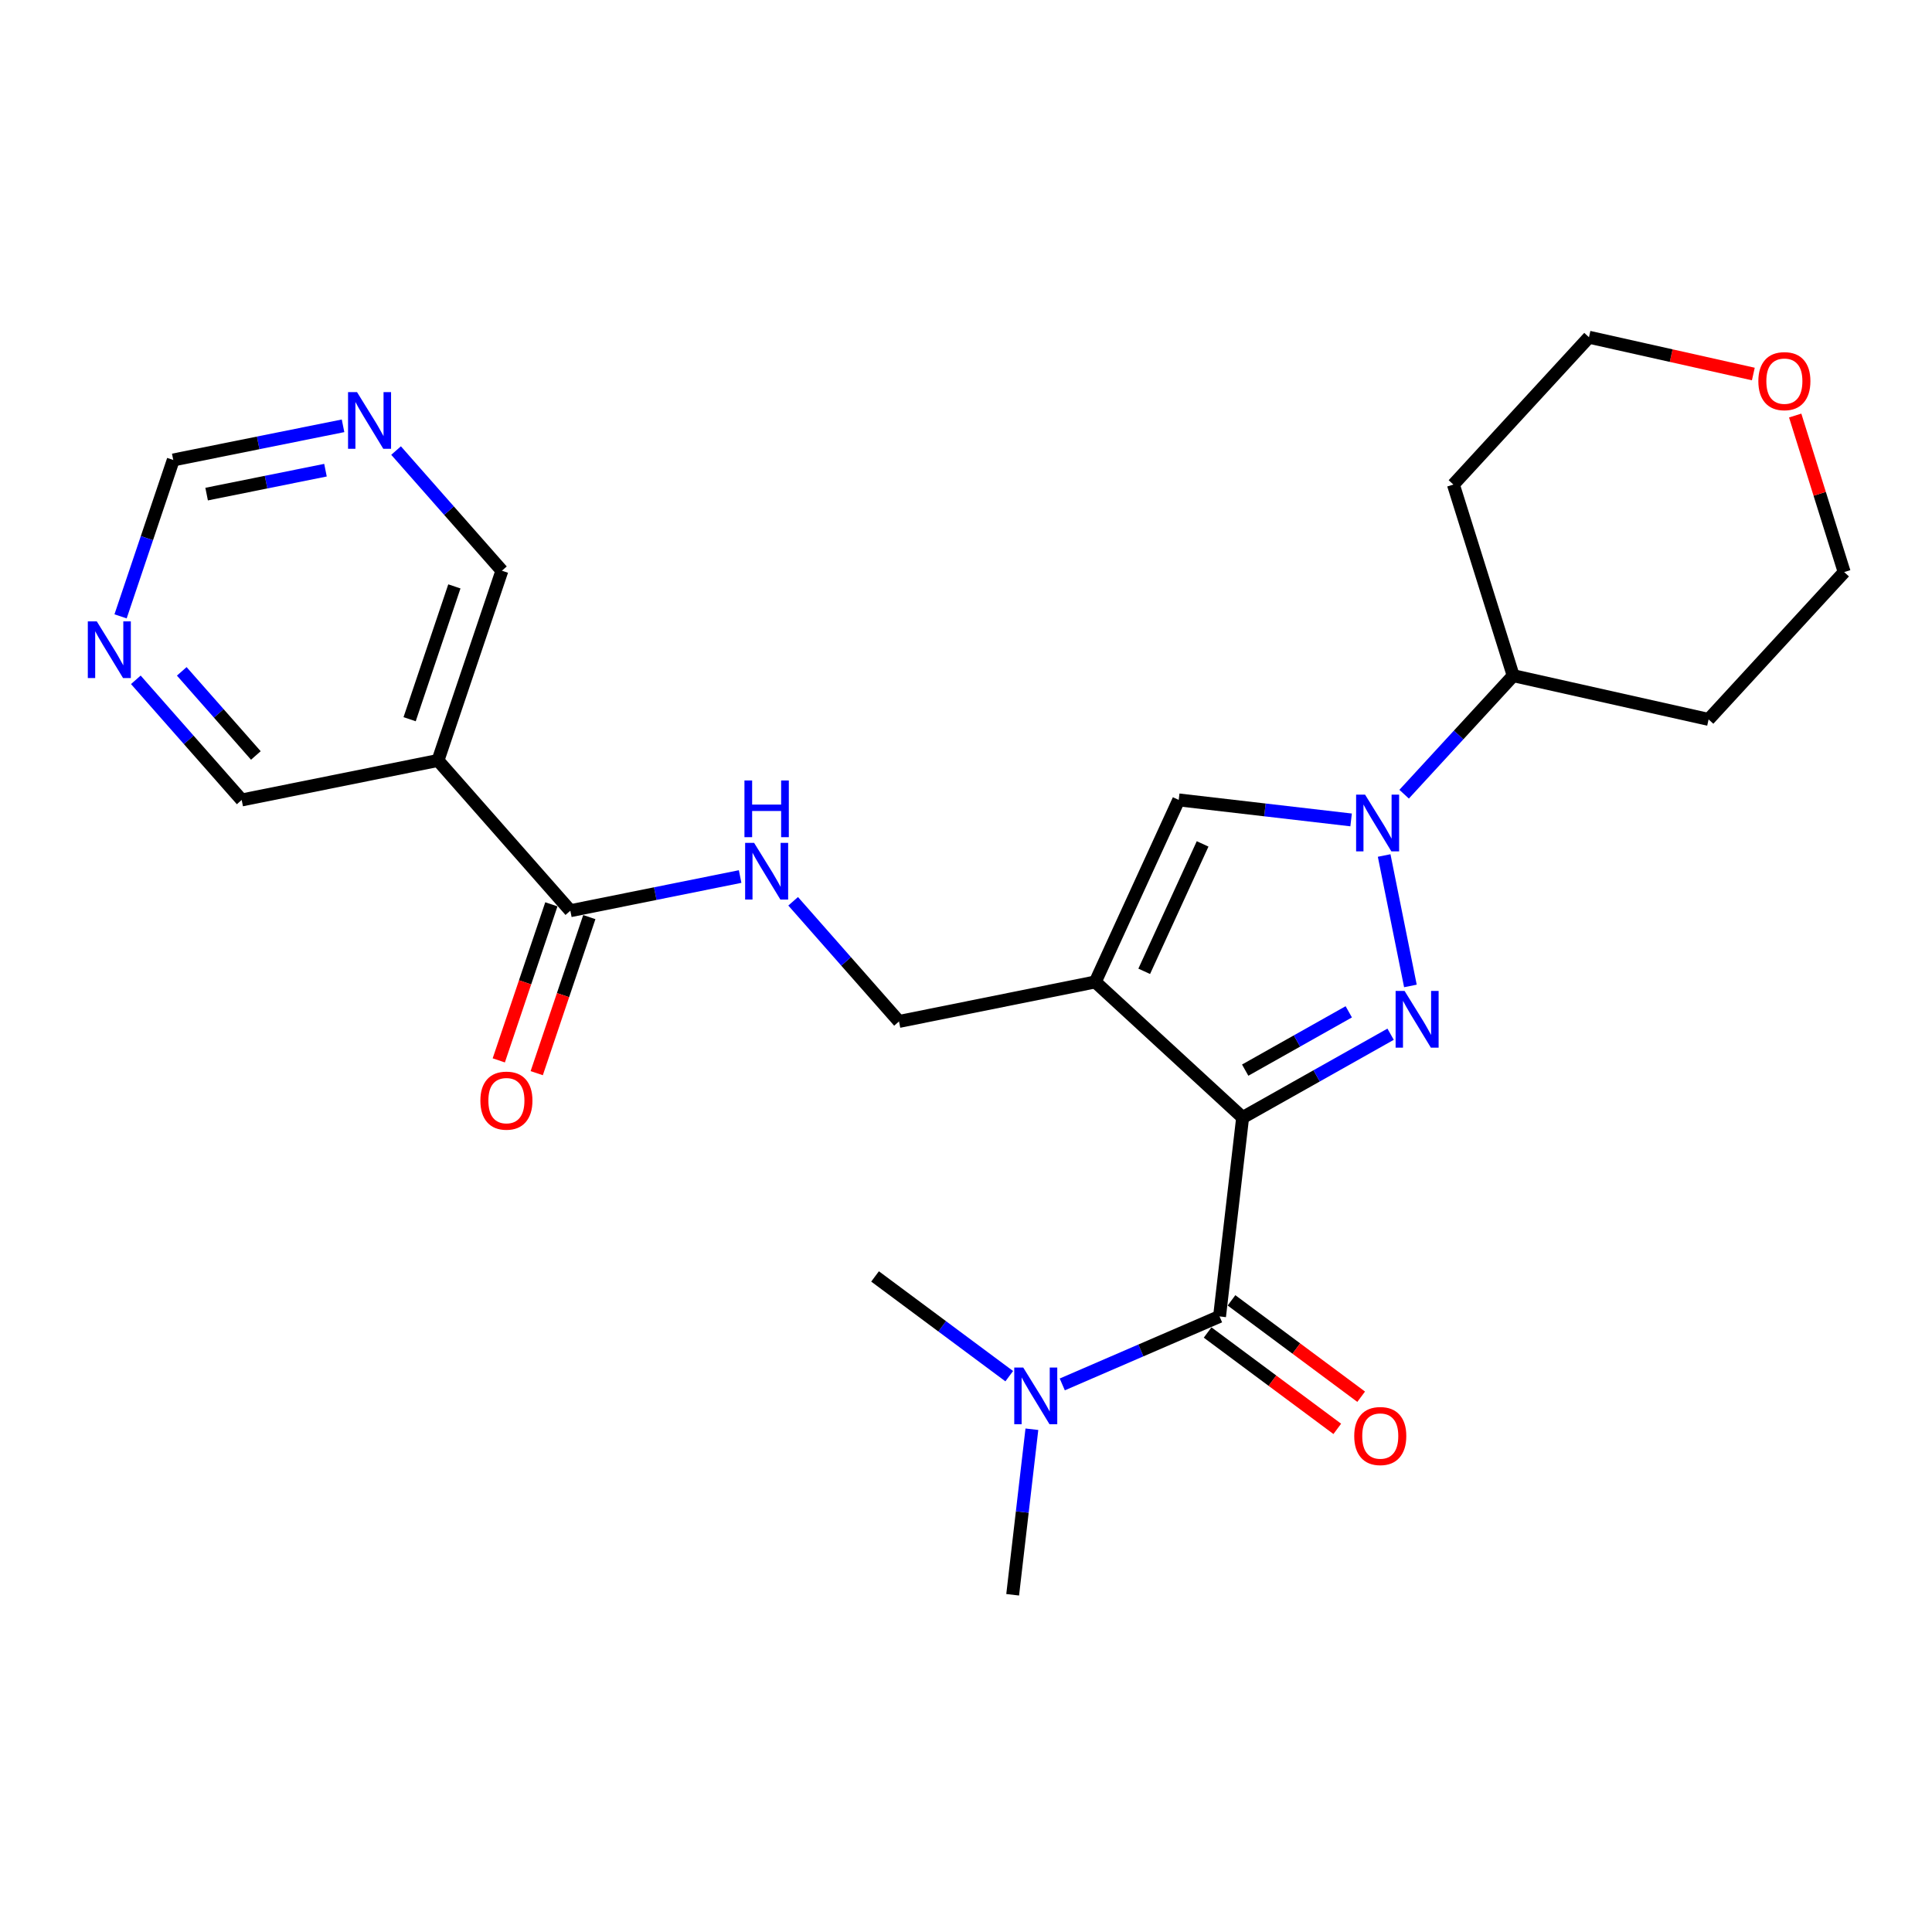 <?xml version='1.0' encoding='iso-8859-1'?>
<svg version='1.1' baseProfile='full'
              xmlns='http://www.w3.org/2000/svg'
                      xmlns:rdkit='http://www.rdkit.org/xml'
                      xmlns:xlink='http://www.w3.org/1999/xlink'
                  xml:space='preserve'
width='300px' height='300px' viewBox='0 0 300 300'>
<!-- END OF HEADER -->
<rect style='opacity:1.0;fill:#FFFFFF;stroke:none' width='300' height='300' x='0' y='0'> </rect>
<rect style='opacity:1.0;fill:#FFFFFF;stroke:none' width='300' height='300' x='0' y='0'> </rect>
<path class='bond-0 atom-0 atom-1' d='M 157.247,247.636 L 158.739,234.784' style='fill:none;fill-rule:evenodd;stroke:#000000;stroke-width:2.0px;stroke-linecap:butt;stroke-linejoin:miter;stroke-opacity:1' />
<path class='bond-0 atom-0 atom-1' d='M 158.739,234.784 L 160.231,221.931' style='fill:none;fill-rule:evenodd;stroke:#0000FF;stroke-width:2.0px;stroke-linecap:butt;stroke-linejoin:miter;stroke-opacity:1' />
<path class='bond-1 atom-1 atom-2' d='M 156.715,213.692 L 146.297,205.948' style='fill:none;fill-rule:evenodd;stroke:#0000FF;stroke-width:2.0px;stroke-linecap:butt;stroke-linejoin:miter;stroke-opacity:1' />
<path class='bond-1 atom-1 atom-2' d='M 146.297,205.948 L 135.878,198.204' style='fill:none;fill-rule:evenodd;stroke:#000000;stroke-width:2.0px;stroke-linecap:butt;stroke-linejoin:miter;stroke-opacity:1' />
<path class='bond-2 atom-1 atom-3' d='M 164.949,214.972 L 177.16,209.693' style='fill:none;fill-rule:evenodd;stroke:#0000FF;stroke-width:2.0px;stroke-linecap:butt;stroke-linejoin:miter;stroke-opacity:1' />
<path class='bond-2 atom-1 atom-3' d='M 177.16,209.693 L 189.371,204.414' style='fill:none;fill-rule:evenodd;stroke:#000000;stroke-width:2.0px;stroke-linecap:butt;stroke-linejoin:miter;stroke-opacity:1' />
<path class='bond-3 atom-3 atom-4' d='M 187.517,206.909 L 197.584,214.392' style='fill:none;fill-rule:evenodd;stroke:#000000;stroke-width:2.0px;stroke-linecap:butt;stroke-linejoin:miter;stroke-opacity:1' />
<path class='bond-3 atom-3 atom-4' d='M 197.584,214.392 L 207.652,221.874' style='fill:none;fill-rule:evenodd;stroke:#FF0000;stroke-width:2.0px;stroke-linecap:butt;stroke-linejoin:miter;stroke-opacity:1' />
<path class='bond-3 atom-3 atom-4' d='M 191.226,201.918 L 201.294,209.401' style='fill:none;fill-rule:evenodd;stroke:#000000;stroke-width:2.0px;stroke-linecap:butt;stroke-linejoin:miter;stroke-opacity:1' />
<path class='bond-3 atom-3 atom-4' d='M 201.294,209.401 L 211.361,216.883' style='fill:none;fill-rule:evenodd;stroke:#FF0000;stroke-width:2.0px;stroke-linecap:butt;stroke-linejoin:miter;stroke-opacity:1' />
<path class='bond-4 atom-3 atom-5' d='M 189.371,204.414 L 192.956,173.529' style='fill:none;fill-rule:evenodd;stroke:#000000;stroke-width:2.0px;stroke-linecap:butt;stroke-linejoin:miter;stroke-opacity:1' />
<path class='bond-5 atom-5 atom-6' d='M 192.956,173.529 L 204.445,167.061' style='fill:none;fill-rule:evenodd;stroke:#000000;stroke-width:2.0px;stroke-linecap:butt;stroke-linejoin:miter;stroke-opacity:1' />
<path class='bond-5 atom-5 atom-6' d='M 204.445,167.061 L 215.933,160.593' style='fill:none;fill-rule:evenodd;stroke:#0000FF;stroke-width:2.0px;stroke-linecap:butt;stroke-linejoin:miter;stroke-opacity:1' />
<path class='bond-5 atom-5 atom-6' d='M 193.352,166.17 L 201.394,161.642' style='fill:none;fill-rule:evenodd;stroke:#000000;stroke-width:2.0px;stroke-linecap:butt;stroke-linejoin:miter;stroke-opacity:1' />
<path class='bond-5 atom-5 atom-6' d='M 201.394,161.642 L 209.436,157.115' style='fill:none;fill-rule:evenodd;stroke:#0000FF;stroke-width:2.0px;stroke-linecap:butt;stroke-linejoin:miter;stroke-opacity:1' />
<path class='bond-25 atom-15 atom-5' d='M 170.077,152.475 L 192.956,173.529' style='fill:none;fill-rule:evenodd;stroke:#000000;stroke-width:2.0px;stroke-linecap:butt;stroke-linejoin:miter;stroke-opacity:1' />
<path class='bond-6 atom-6 atom-7' d='M 219.007,153.096 L 214.931,132.843' style='fill:none;fill-rule:evenodd;stroke:#0000FF;stroke-width:2.0px;stroke-linecap:butt;stroke-linejoin:miter;stroke-opacity:1' />
<path class='bond-7 atom-7 atom-8' d='M 218.032,123.321 L 226.5,114.119' style='fill:none;fill-rule:evenodd;stroke:#0000FF;stroke-width:2.0px;stroke-linecap:butt;stroke-linejoin:miter;stroke-opacity:1' />
<path class='bond-7 atom-7 atom-8' d='M 226.5,114.119 L 234.969,104.916' style='fill:none;fill-rule:evenodd;stroke:#000000;stroke-width:2.0px;stroke-linecap:butt;stroke-linejoin:miter;stroke-opacity:1' />
<path class='bond-13 atom-7 atom-14' d='M 209.799,127.317 L 196.415,125.763' style='fill:none;fill-rule:evenodd;stroke:#0000FF;stroke-width:2.0px;stroke-linecap:butt;stroke-linejoin:miter;stroke-opacity:1' />
<path class='bond-13 atom-7 atom-14' d='M 196.415,125.763 L 183.031,124.21' style='fill:none;fill-rule:evenodd;stroke:#000000;stroke-width:2.0px;stroke-linecap:butt;stroke-linejoin:miter;stroke-opacity:1' />
<path class='bond-8 atom-8 atom-9' d='M 234.969,104.916 L 265.31,111.709' style='fill:none;fill-rule:evenodd;stroke:#000000;stroke-width:2.0px;stroke-linecap:butt;stroke-linejoin:miter;stroke-opacity:1' />
<path class='bond-27 atom-13 atom-8' d='M 225.682,75.243 L 234.969,104.916' style='fill:none;fill-rule:evenodd;stroke:#000000;stroke-width:2.0px;stroke-linecap:butt;stroke-linejoin:miter;stroke-opacity:1' />
<path class='bond-9 atom-9 atom-10' d='M 265.31,111.709 L 286.364,88.83' style='fill:none;fill-rule:evenodd;stroke:#000000;stroke-width:2.0px;stroke-linecap:butt;stroke-linejoin:miter;stroke-opacity:1' />
<path class='bond-10 atom-10 atom-11' d='M 286.364,88.83 L 282.56,76.677' style='fill:none;fill-rule:evenodd;stroke:#000000;stroke-width:2.0px;stroke-linecap:butt;stroke-linejoin:miter;stroke-opacity:1' />
<path class='bond-10 atom-10 atom-11' d='M 282.56,76.677 L 278.756,64.524' style='fill:none;fill-rule:evenodd;stroke:#FF0000;stroke-width:2.0px;stroke-linecap:butt;stroke-linejoin:miter;stroke-opacity:1' />
<path class='bond-11 atom-11 atom-12' d='M 272.257,58.078 L 259.497,55.221' style='fill:none;fill-rule:evenodd;stroke:#FF0000;stroke-width:2.0px;stroke-linecap:butt;stroke-linejoin:miter;stroke-opacity:1' />
<path class='bond-11 atom-11 atom-12' d='M 259.497,55.221 L 246.736,52.364' style='fill:none;fill-rule:evenodd;stroke:#000000;stroke-width:2.0px;stroke-linecap:butt;stroke-linejoin:miter;stroke-opacity:1' />
<path class='bond-12 atom-12 atom-13' d='M 246.736,52.364 L 225.682,75.243' style='fill:none;fill-rule:evenodd;stroke:#000000;stroke-width:2.0px;stroke-linecap:butt;stroke-linejoin:miter;stroke-opacity:1' />
<path class='bond-14 atom-14 atom-15' d='M 183.031,124.21 L 170.077,152.475' style='fill:none;fill-rule:evenodd;stroke:#000000;stroke-width:2.0px;stroke-linecap:butt;stroke-linejoin:miter;stroke-opacity:1' />
<path class='bond-14 atom-14 atom-15' d='M 186.741,131.04 L 177.673,150.826' style='fill:none;fill-rule:evenodd;stroke:#000000;stroke-width:2.0px;stroke-linecap:butt;stroke-linejoin:miter;stroke-opacity:1' />
<path class='bond-15 atom-15 atom-16' d='M 170.077,152.475 L 139.596,158.61' style='fill:none;fill-rule:evenodd;stroke:#000000;stroke-width:2.0px;stroke-linecap:butt;stroke-linejoin:miter;stroke-opacity:1' />
<path class='bond-16 atom-16 atom-17' d='M 139.596,158.61 L 131.378,149.281' style='fill:none;fill-rule:evenodd;stroke:#000000;stroke-width:2.0px;stroke-linecap:butt;stroke-linejoin:miter;stroke-opacity:1' />
<path class='bond-16 atom-16 atom-17' d='M 131.378,149.281 L 123.16,139.952' style='fill:none;fill-rule:evenodd;stroke:#0000FF;stroke-width:2.0px;stroke-linecap:butt;stroke-linejoin:miter;stroke-opacity:1' />
<path class='bond-17 atom-17 atom-18' d='M 114.927,136.108 L 101.745,138.761' style='fill:none;fill-rule:evenodd;stroke:#0000FF;stroke-width:2.0px;stroke-linecap:butt;stroke-linejoin:miter;stroke-opacity:1' />
<path class='bond-17 atom-17 atom-18' d='M 101.745,138.761 L 88.562,141.414' style='fill:none;fill-rule:evenodd;stroke:#000000;stroke-width:2.0px;stroke-linecap:butt;stroke-linejoin:miter;stroke-opacity:1' />
<path class='bond-18 atom-18 atom-19' d='M 85.616,140.421 L 81.533,152.539' style='fill:none;fill-rule:evenodd;stroke:#000000;stroke-width:2.0px;stroke-linecap:butt;stroke-linejoin:miter;stroke-opacity:1' />
<path class='bond-18 atom-18 atom-19' d='M 81.533,152.539 L 77.45,164.656' style='fill:none;fill-rule:evenodd;stroke:#FF0000;stroke-width:2.0px;stroke-linecap:butt;stroke-linejoin:miter;stroke-opacity:1' />
<path class='bond-18 atom-18 atom-19' d='M 91.509,142.407 L 87.426,154.524' style='fill:none;fill-rule:evenodd;stroke:#000000;stroke-width:2.0px;stroke-linecap:butt;stroke-linejoin:miter;stroke-opacity:1' />
<path class='bond-18 atom-18 atom-19' d='M 87.426,154.524 L 83.343,166.642' style='fill:none;fill-rule:evenodd;stroke:#FF0000;stroke-width:2.0px;stroke-linecap:butt;stroke-linejoin:miter;stroke-opacity:1' />
<path class='bond-19 atom-18 atom-20' d='M 88.562,141.414 L 68.01,118.084' style='fill:none;fill-rule:evenodd;stroke:#000000;stroke-width:2.0px;stroke-linecap:butt;stroke-linejoin:miter;stroke-opacity:1' />
<path class='bond-20 atom-20 atom-21' d='M 68.01,118.084 L 77.937,88.62' style='fill:none;fill-rule:evenodd;stroke:#000000;stroke-width:2.0px;stroke-linecap:butt;stroke-linejoin:miter;stroke-opacity:1' />
<path class='bond-20 atom-20 atom-21' d='M 63.606,111.679 L 70.555,91.054' style='fill:none;fill-rule:evenodd;stroke:#000000;stroke-width:2.0px;stroke-linecap:butt;stroke-linejoin:miter;stroke-opacity:1' />
<path class='bond-26 atom-25 atom-20' d='M 37.529,124.219 L 68.01,118.084' style='fill:none;fill-rule:evenodd;stroke:#000000;stroke-width:2.0px;stroke-linecap:butt;stroke-linejoin:miter;stroke-opacity:1' />
<path class='bond-21 atom-21 atom-22' d='M 77.937,88.62 L 69.719,79.291' style='fill:none;fill-rule:evenodd;stroke:#000000;stroke-width:2.0px;stroke-linecap:butt;stroke-linejoin:miter;stroke-opacity:1' />
<path class='bond-21 atom-21 atom-22' d='M 69.719,79.291 L 61.501,69.963' style='fill:none;fill-rule:evenodd;stroke:#0000FF;stroke-width:2.0px;stroke-linecap:butt;stroke-linejoin:miter;stroke-opacity:1' />
<path class='bond-22 atom-22 atom-23' d='M 53.268,66.118 L 40.086,68.771' style='fill:none;fill-rule:evenodd;stroke:#0000FF;stroke-width:2.0px;stroke-linecap:butt;stroke-linejoin:miter;stroke-opacity:1' />
<path class='bond-22 atom-22 atom-23' d='M 40.086,68.771 L 26.904,71.424' style='fill:none;fill-rule:evenodd;stroke:#000000;stroke-width:2.0px;stroke-linecap:butt;stroke-linejoin:miter;stroke-opacity:1' />
<path class='bond-22 atom-22 atom-23' d='M 50.54,73.01 L 41.312,74.867' style='fill:none;fill-rule:evenodd;stroke:#0000FF;stroke-width:2.0px;stroke-linecap:butt;stroke-linejoin:miter;stroke-opacity:1' />
<path class='bond-22 atom-22 atom-23' d='M 41.312,74.867 L 32.085,76.724' style='fill:none;fill-rule:evenodd;stroke:#000000;stroke-width:2.0px;stroke-linecap:butt;stroke-linejoin:miter;stroke-opacity:1' />
<path class='bond-23 atom-23 atom-24' d='M 26.904,71.424 L 22.812,83.566' style='fill:none;fill-rule:evenodd;stroke:#000000;stroke-width:2.0px;stroke-linecap:butt;stroke-linejoin:miter;stroke-opacity:1' />
<path class='bond-23 atom-23 atom-24' d='M 22.812,83.566 L 18.721,95.709' style='fill:none;fill-rule:evenodd;stroke:#0000FF;stroke-width:2.0px;stroke-linecap:butt;stroke-linejoin:miter;stroke-opacity:1' />
<path class='bond-24 atom-24 atom-25' d='M 21.092,105.561 L 29.31,114.89' style='fill:none;fill-rule:evenodd;stroke:#0000FF;stroke-width:2.0px;stroke-linecap:butt;stroke-linejoin:miter;stroke-opacity:1' />
<path class='bond-24 atom-24 atom-25' d='M 29.31,114.89 L 37.529,124.219' style='fill:none;fill-rule:evenodd;stroke:#000000;stroke-width:2.0px;stroke-linecap:butt;stroke-linejoin:miter;stroke-opacity:1' />
<path class='bond-24 atom-24 atom-25' d='M 28.224,104.249 L 33.976,110.779' style='fill:none;fill-rule:evenodd;stroke:#0000FF;stroke-width:2.0px;stroke-linecap:butt;stroke-linejoin:miter;stroke-opacity:1' />
<path class='bond-24 atom-24 atom-25' d='M 33.976,110.779 L 39.729,117.309' style='fill:none;fill-rule:evenodd;stroke:#000000;stroke-width:2.0px;stroke-linecap:butt;stroke-linejoin:miter;stroke-opacity:1' />
<path  class='atom-1' d='M 158.886 212.349
L 161.771 217.013
Q 162.057 217.473, 162.517 218.306
Q 162.977 219.139, 163.002 219.189
L 163.002 212.349
L 164.171 212.349
L 164.171 221.154
L 162.965 221.154
L 159.868 216.055
Q 159.508 215.458, 159.122 214.774
Q 158.749 214.09, 158.637 213.878
L 158.637 221.154
L 157.493 221.154
L 157.493 212.349
L 158.886 212.349
' fill='#0000FF'/>
<path  class='atom-4' d='M 210.284 222.985
Q 210.284 220.871, 211.329 219.69
Q 212.373 218.508, 214.326 218.508
Q 216.278 218.508, 217.323 219.69
Q 218.368 220.871, 218.368 222.985
Q 218.368 225.125, 217.311 226.343
Q 216.254 227.55, 214.326 227.55
Q 212.386 227.55, 211.329 226.343
Q 210.284 225.137, 210.284 222.985
M 214.326 226.555
Q 215.669 226.555, 216.39 225.659
Q 217.124 224.751, 217.124 222.985
Q 217.124 221.257, 216.39 220.386
Q 215.669 219.503, 214.326 219.503
Q 212.983 219.503, 212.249 220.374
Q 211.528 221.244, 211.528 222.985
Q 211.528 224.764, 212.249 225.659
Q 212.983 226.555, 214.326 226.555
' fill='#FF0000'/>
<path  class='atom-6' d='M 218.103 153.873
L 220.989 158.537
Q 221.275 158.997, 221.735 159.83
Q 222.195 160.664, 222.22 160.713
L 222.22 153.873
L 223.389 153.873
L 223.389 162.678
L 222.183 162.678
L 219.086 157.579
Q 218.725 156.982, 218.34 156.298
Q 217.967 155.614, 217.855 155.403
L 217.855 162.678
L 216.71 162.678
L 216.71 153.873
L 218.103 153.873
' fill='#0000FF'/>
<path  class='atom-7' d='M 211.969 123.392
L 214.854 128.056
Q 215.14 128.516, 215.6 129.349
Q 216.061 130.183, 216.086 130.232
L 216.086 123.392
L 217.255 123.392
L 217.255 132.197
L 216.048 132.197
L 212.951 127.098
Q 212.591 126.501, 212.205 125.817
Q 211.832 125.133, 211.72 124.922
L 211.72 132.197
L 210.576 132.197
L 210.576 123.392
L 211.969 123.392
' fill='#0000FF'/>
<path  class='atom-11' d='M 273.035 59.182
Q 273.035 57.068, 274.079 55.887
Q 275.124 54.705, 277.077 54.705
Q 279.029 54.705, 280.074 55.887
Q 281.119 57.068, 281.119 59.182
Q 281.119 61.322, 280.062 62.54
Q 279.004 63.747, 277.077 63.747
Q 275.137 63.747, 274.079 62.54
Q 273.035 61.334, 273.035 59.182
M 277.077 62.752
Q 278.42 62.752, 279.141 61.856
Q 279.875 60.949, 279.875 59.182
Q 279.875 57.454, 279.141 56.583
Q 278.42 55.7, 277.077 55.7
Q 275.734 55.7, 275 56.571
Q 274.278 57.441, 274.278 59.182
Q 274.278 60.961, 275 61.856
Q 275.734 62.752, 277.077 62.752
' fill='#FF0000'/>
<path  class='atom-17' d='M 117.097 130.877
L 119.982 135.541
Q 120.268 136.001, 120.729 136.834
Q 121.189 137.667, 121.214 137.717
L 121.214 130.877
L 122.383 130.877
L 122.383 139.682
L 121.176 139.682
L 118.08 134.583
Q 117.719 133.986, 117.333 133.302
Q 116.96 132.618, 116.848 132.407
L 116.848 139.682
L 115.704 139.682
L 115.704 130.877
L 117.097 130.877
' fill='#0000FF'/>
<path  class='atom-17' d='M 115.598 121.191
L 116.792 121.191
L 116.792 124.935
L 121.294 124.935
L 121.294 121.191
L 122.488 121.191
L 122.488 129.996
L 121.294 129.996
L 121.294 125.93
L 116.792 125.93
L 116.792 129.996
L 115.598 129.996
L 115.598 121.191
' fill='#0000FF'/>
<path  class='atom-19' d='M 74.593 170.903
Q 74.593 168.789, 75.637 167.608
Q 76.682 166.426, 78.635 166.426
Q 80.587 166.426, 81.632 167.608
Q 82.677 168.789, 82.677 170.903
Q 82.677 173.042, 81.62 174.261
Q 80.562 175.468, 78.635 175.468
Q 76.695 175.468, 75.637 174.261
Q 74.593 173.055, 74.593 170.903
M 78.635 174.473
Q 79.978 174.473, 80.699 173.577
Q 81.433 172.669, 81.433 170.903
Q 81.433 169.175, 80.699 168.304
Q 79.978 167.421, 78.635 167.421
Q 77.291 167.421, 76.558 168.292
Q 75.836 169.162, 75.836 170.903
Q 75.836 172.682, 76.558 173.577
Q 77.291 174.473, 78.635 174.473
' fill='#FF0000'/>
<path  class='atom-22' d='M 55.438 60.887
L 58.323 65.551
Q 58.609 66.011, 59.069 66.844
Q 59.53 67.677, 59.555 67.727
L 59.555 60.887
L 60.724 60.887
L 60.724 69.692
L 59.517 69.692
L 56.42 64.593
Q 56.06 63.996, 55.674 63.312
Q 55.301 62.628, 55.189 62.417
L 55.189 69.692
L 54.045 69.692
L 54.045 60.887
L 55.438 60.887
' fill='#0000FF'/>
<path  class='atom-24' d='M 15.029 96.486
L 17.915 101.15
Q 18.201 101.61, 18.661 102.443
Q 19.121 103.276, 19.146 103.326
L 19.146 96.486
L 20.315 96.486
L 20.315 105.291
L 19.109 105.291
L 16.012 100.192
Q 15.651 99.595, 15.266 98.911
Q 14.893 98.227, 14.781 98.016
L 14.781 105.291
L 13.636 105.291
L 13.636 96.486
L 15.029 96.486
' fill='#0000FF'/>
</svg>

